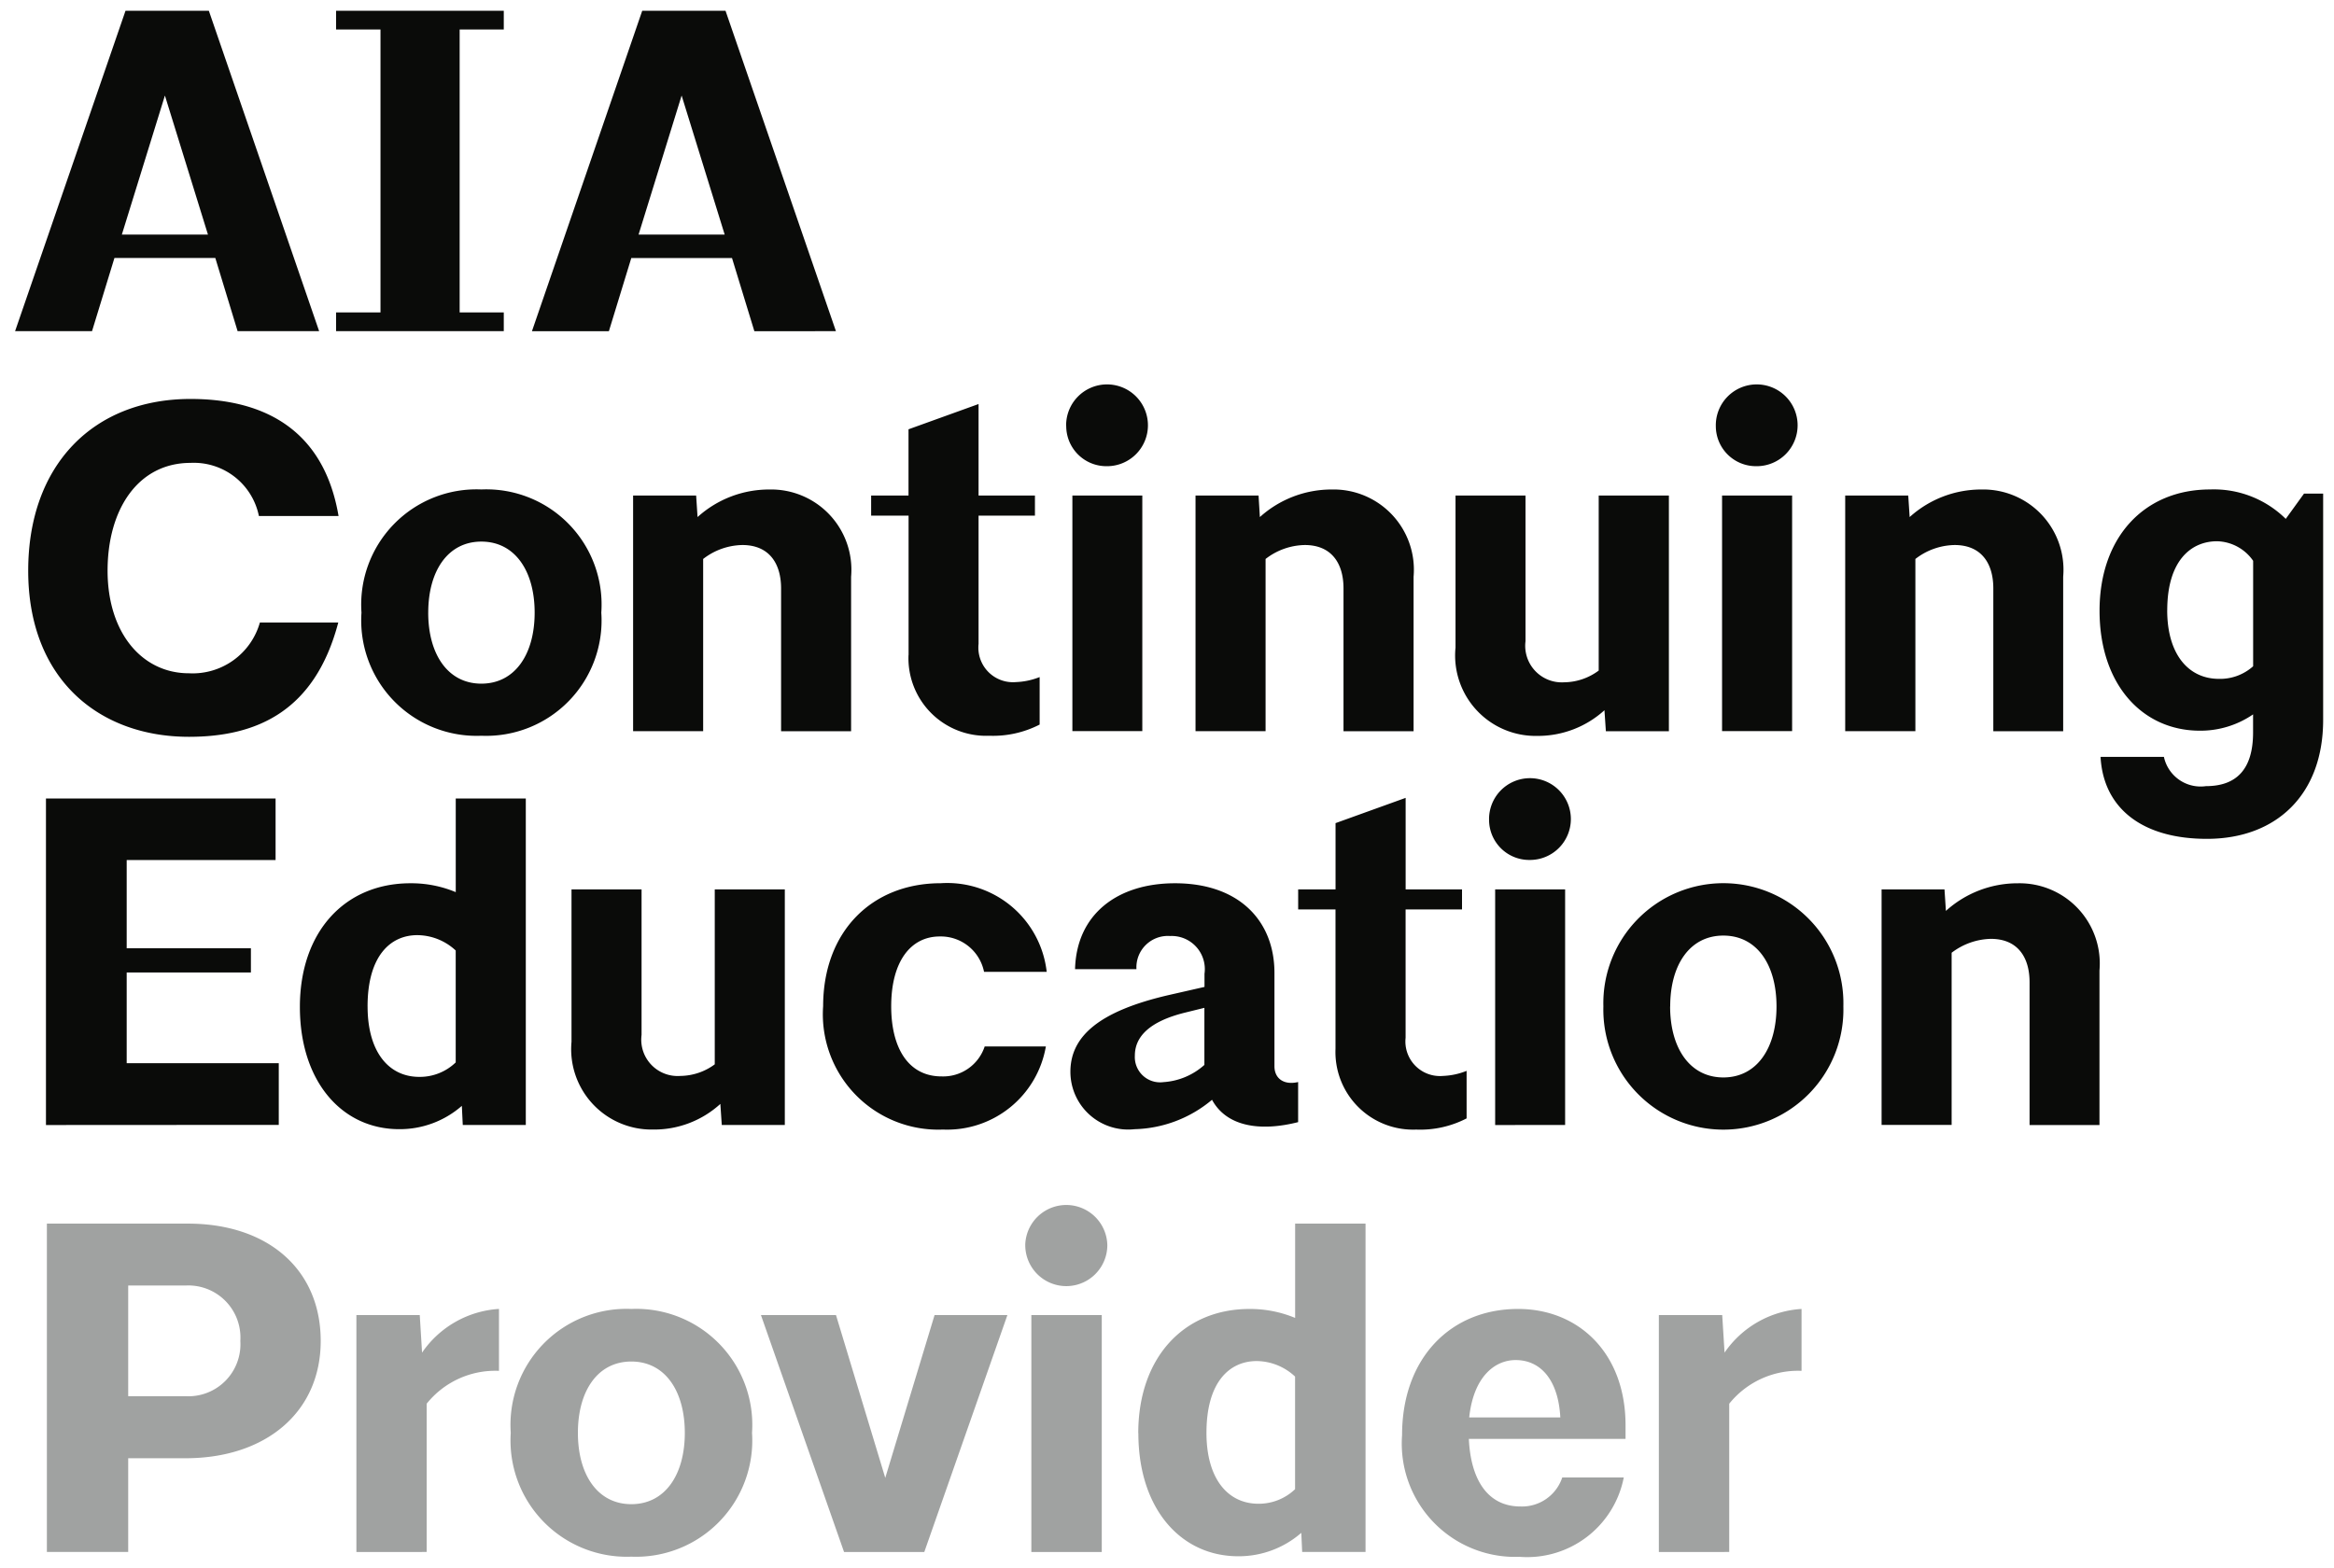<svg xmlns="http://www.w3.org/2000/svg" width="108.416" height="72.836" viewBox="0 0 108.416 72.836">
  <g id="AIA_Partner_Logo_GREY" data-name="AIA Partner Logo GREY" transform="translate(0.701 0.5)">
    <path id="AIA_CONTINUING_EDUCATION" data-name="AIA CONTINUING EDUCATION" d="M73.777,46.262a5.576,5.576,0,1,1,11.148,0,5.576,5.576,0,1,1-11.148,0Zm3.1,0c0,1.93.912,3.3,2.473,3.3s2.469-1.367,2.469-3.3-.908-3.291-2.469-3.291S76.881,44.332,76.881,46.262ZM61.334,48.234V41.756H59.6v-.932h1.736V37.746l3.256-1.174v4.252h2.619v.932H64.59v5.963a1.606,1.606,0,0,0,1.734,1.773,3.265,3.265,0,0,0,1.1-.236v2.209a4.68,4.68,0,0,1-2.342.52A3.606,3.606,0,0,1,61.334,48.234Zm-23.8-1.973c0-3.49,2.273-5.723,5.461-5.723a4.649,4.649,0,0,1,4.924,4.119h-2.91a2.05,2.05,0,0,0-2.057-1.645c-1.342,0-2.256,1.148-2.256,3.248,0,1.912.781,3.254,2.342,3.254a2.029,2.029,0,0,0,2-1.391h2.842A4.653,4.653,0,0,1,43.1,51.984,5.362,5.362,0,0,1,37.533,46.262ZM25.846,47.906V40.824H29.1v6.762a1.69,1.69,0,0,0,1.8,1.906,2.732,2.732,0,0,0,1.6-.539V40.824h3.254V51.771H32.826l-.066-.979a4.558,4.558,0,0,1-3.121,1.191A3.734,3.734,0,0,1,25.846,47.906ZM49.02,49.3c0-1.67,1.367-2.818,4.529-3.557l1.7-.387v-.611a1.54,1.54,0,0,0-1.6-1.754,1.46,1.46,0,0,0-1.561,1.541H49.236c.066-2.559,1.973-3.992,4.641-3.992,3.012,0,4.621,1.779,4.621,4.162v4.338c0,.586.453.889,1.1.736v1.863c-1.795.455-3.332.193-4-1.039A5.81,5.81,0,0,1,52,51.967,2.684,2.684,0,0,1,49.02,49.3Zm5.334-2.752c-1.668.41-2.34,1.125-2.34,2a1.174,1.174,0,0,0,1.324,1.232,3.15,3.15,0,0,0,1.906-.8V46.328Zm-41.125-.262c0-3.488,2.08-5.746,5.135-5.746a5.359,5.359,0,0,1,2.105.412V36.6h3.254V51.771H20.795l-.043-.889a4.373,4.373,0,0,1-2.908,1.084C15.182,51.967,13.229,49.752,13.229,46.285Zm3.145-.023c0,2.105.975,3.273,2.4,3.273a2.4,2.4,0,0,0,1.693-.672v-5.2a2.64,2.64,0,0,0-1.779-.713C17.432,42.947,16.373,43.922,16.373,46.262Zm77.2,5.51V45.137c0-1.148-.543-2.014-1.8-2.014a3.111,3.111,0,0,0-1.82.646v8H86.7V40.824h2.922l.066,1a4.957,4.957,0,0,1,3.34-1.283,3.727,3.727,0,0,1,3.793,4.053v7.18Zm-24.824,0V40.824H72V51.771Zm-67.316,0V36.6H12.1v2.861H5.184v4.1h5.77v1.125H5.184V48.9h7.064v2.867ZM68.467,37.594a1.9,1.9,0,1,1,1.887,1.863A1.866,1.866,0,0,1,68.467,37.594Zm28.4-2.928h2.947a1.744,1.744,0,0,0,1.953,1.361c1.408,0,2.189-.773,2.189-2.492v-.842a4.314,4.314,0,0,1-2.469.758c-2.691,0-4.662-2.166-4.662-5.572,0-3.424,2.08-5.637,5.135-5.637a4.752,4.752,0,0,1,3.514,1.367l.848-1.174h.889V32.949c0,3.471-2.172,5.527-5.4,5.527C98.8,38.477,97,37.049,96.871,34.666Zm3.1-6.811c0,2.039.98,3.188,2.408,3.188a2.3,2.3,0,0,0,1.584-.586v-4.9a2.1,2.1,0,0,0-1.67-.908C101.033,24.648,99.969,25.6,99.969,27.855ZM.609,26.016c0-4.924,3.037-7.979,7.543-7.979,3.17,0,6.158,1.234,6.873,5.439h-3.7a3.084,3.084,0,0,0-3.17-2.469c-2.449,0-3.859,2.166-3.859,5.008,0,2.9,1.609,4.768,3.775,4.768a3.247,3.247,0,0,0,3.3-2.359h3.641c-1.082,4.113-3.773,5.311-6.937,5.311C3.883,33.734.609,31.043.609,26.016Zm66.3,3.6v-7.09H70.16v6.764a1.7,1.7,0,0,0,1.8,1.912,2.73,2.73,0,0,0,1.6-.545V22.525H76.82V33.475H73.893l-.066-.975a4.592,4.592,0,0,1-3.121,1.193A3.738,3.738,0,0,1,66.906,29.615Zm-25.406.32V23.457H39.764v-.932H41.5V19.447l3.254-1.174v4.252h2.619v.932H44.754v5.959a1.607,1.607,0,0,0,1.73,1.777,3.308,3.308,0,0,0,1.107-.234v2.207a4.736,4.736,0,0,1-2.342.52A3.606,3.606,0,0,1,41.5,29.936ZM16.09,27.965a5.353,5.353,0,0,1,5.57-5.723,5.353,5.353,0,0,1,5.57,5.723,5.361,5.361,0,0,1-5.57,5.721A5.361,5.361,0,0,1,16.09,27.965Zm3.1,0c0,1.93.908,3.3,2.469,3.3s2.475-1.367,2.475-3.3-.914-3.3-2.475-3.3S19.191,26.035,19.191,27.965Zm72.7,5.51V26.84c0-1.15-.543-2.016-1.8-2.016a3.048,3.048,0,0,0-1.82.648v8H85.01V22.525h2.928l.066,1a4.954,4.954,0,0,1,3.34-1.281,3.728,3.728,0,0,1,3.791,4.053v7.18Zm-30.184,0V26.84c0-1.15-.543-2.016-1.8-2.016a3.048,3.048,0,0,0-1.82.648v8H54.832V22.525H57.76l.061,1a4.965,4.965,0,0,1,3.34-1.281,3.729,3.729,0,0,1,3.8,4.053v7.18Zm-26.125,0V26.84c0-1.15-.545-2.016-1.8-2.016a3.048,3.048,0,0,0-1.82.648v8H28.707V22.525h2.928l.066,1a4.949,4.949,0,0,1,3.332-1.281,3.729,3.729,0,0,1,3.8,4.053v7.18Zm43.709-.006V22.525h3.254V33.469Zm-30.178,0V22.525h3.248V33.469ZM79,19.3a1.9,1.9,0,1,1,1.887,1.861A1.865,1.865,0,0,1,79,19.3Zm-30.178,0a1.9,1.9,0,1,1,1.887,1.861A1.865,1.865,0,0,1,48.826,19.3Zm-14.482-4.41-1.039-3.4H28.623l-1.041,3.4H24.008L29.131,0H33l5.129,14.887ZM28.961,10.4h4l-2-6.461ZM14.91,14.887v-.871h2.063V.871H14.91V0H22.7V.871H20.65V14.016H22.7v.871Zm-4.574,0L9.3,11.486H4.615l-1.041,3.4H0L5.129,0H9l5.123,14.887ZM4.959,10.4h4l-2-6.461Z" fill="#0a0b09" stroke="rgba(0,0,0,0)" stroke-width="1"/>
    <path id="PROVIDER" d="M62.949,10.684c0-3.578,2.248-5.867,5.391-5.867,2.791,0,4.99,2.029,4.99,5.408v.629H66.051c.084,1.854.846,3.141,2.4,3.141a1.969,1.969,0,0,0,1.939-1.348h2.857A4.574,4.574,0,0,1,68.4,16.334,5.267,5.267,0,0,1,62.949,10.684Zm3.119-.828H70.3c-.092-1.723-.9-2.664-2.074-2.664C67.246,7.191,66.268,7.977,66.068,9.855Zm-44.521.719a5.388,5.388,0,0,1,5.6-5.758,5.391,5.391,0,0,1,5.607,5.758,5.4,5.4,0,0,1-5.607,5.752A5.4,5.4,0,0,1,21.547,10.574Zm3.119,0c0,1.939.912,3.313,2.482,3.313s2.484-1.373,2.484-3.312-.912-3.316-2.484-3.316S24.666,8.635,24.666,10.574Zm26.029.02c0-3.506,2.1-5.777,5.168-5.777a5.428,5.428,0,0,1,2.119.416V.852h3.27V16.109H58.309l-.041-.889a4.422,4.422,0,0,1-2.926,1.088C52.66,16.309,50.7,14.086,50.7,10.594Zm3.168-.02c0,2.115.979,3.293,2.416,3.293a2.439,2.439,0,0,0,1.7-.676V7.959A2.642,2.642,0,0,0,56.2,7.238C54.926,7.238,53.863,8.219,53.863,10.574Zm21.014,5.535V5.1H77.82l.109,1.746a4.683,4.683,0,0,1,3.576-2.029V7.693a4.1,4.1,0,0,0-3.359,1.527v6.889Zm-29.148,0V5.1H49v11.01Zm-8.7,0L33.168,5.1h3.486l2.289,7.566L41.234,5.1h3.383l-3.861,11.01Zm-22.652,0V5.1h2.943l.107,1.746A4.681,4.681,0,0,1,21,4.816V7.693a4.081,4.081,0,0,0-3.359,1.527v6.889ZM0,16.109V.852H6.545c3.727,0,6.174,2.135,6.174,5.451s-2.555,5.451-6.283,5.451H3.777v4.355ZM3.777,8.871H6.436A2.418,2.418,0,0,0,8.986,6.3,2.42,2.42,0,0,0,6.436,3.729H3.777ZM45.445,1.85a1.907,1.907,0,0,1,3.813,0,1.906,1.906,0,0,1-3.812,0Z" transform="translate(1.477 55.502)" fill="#a0a2a1" stroke="rgba(0,0,0,0)" stroke-width="1"/>
  </g>
</svg>
